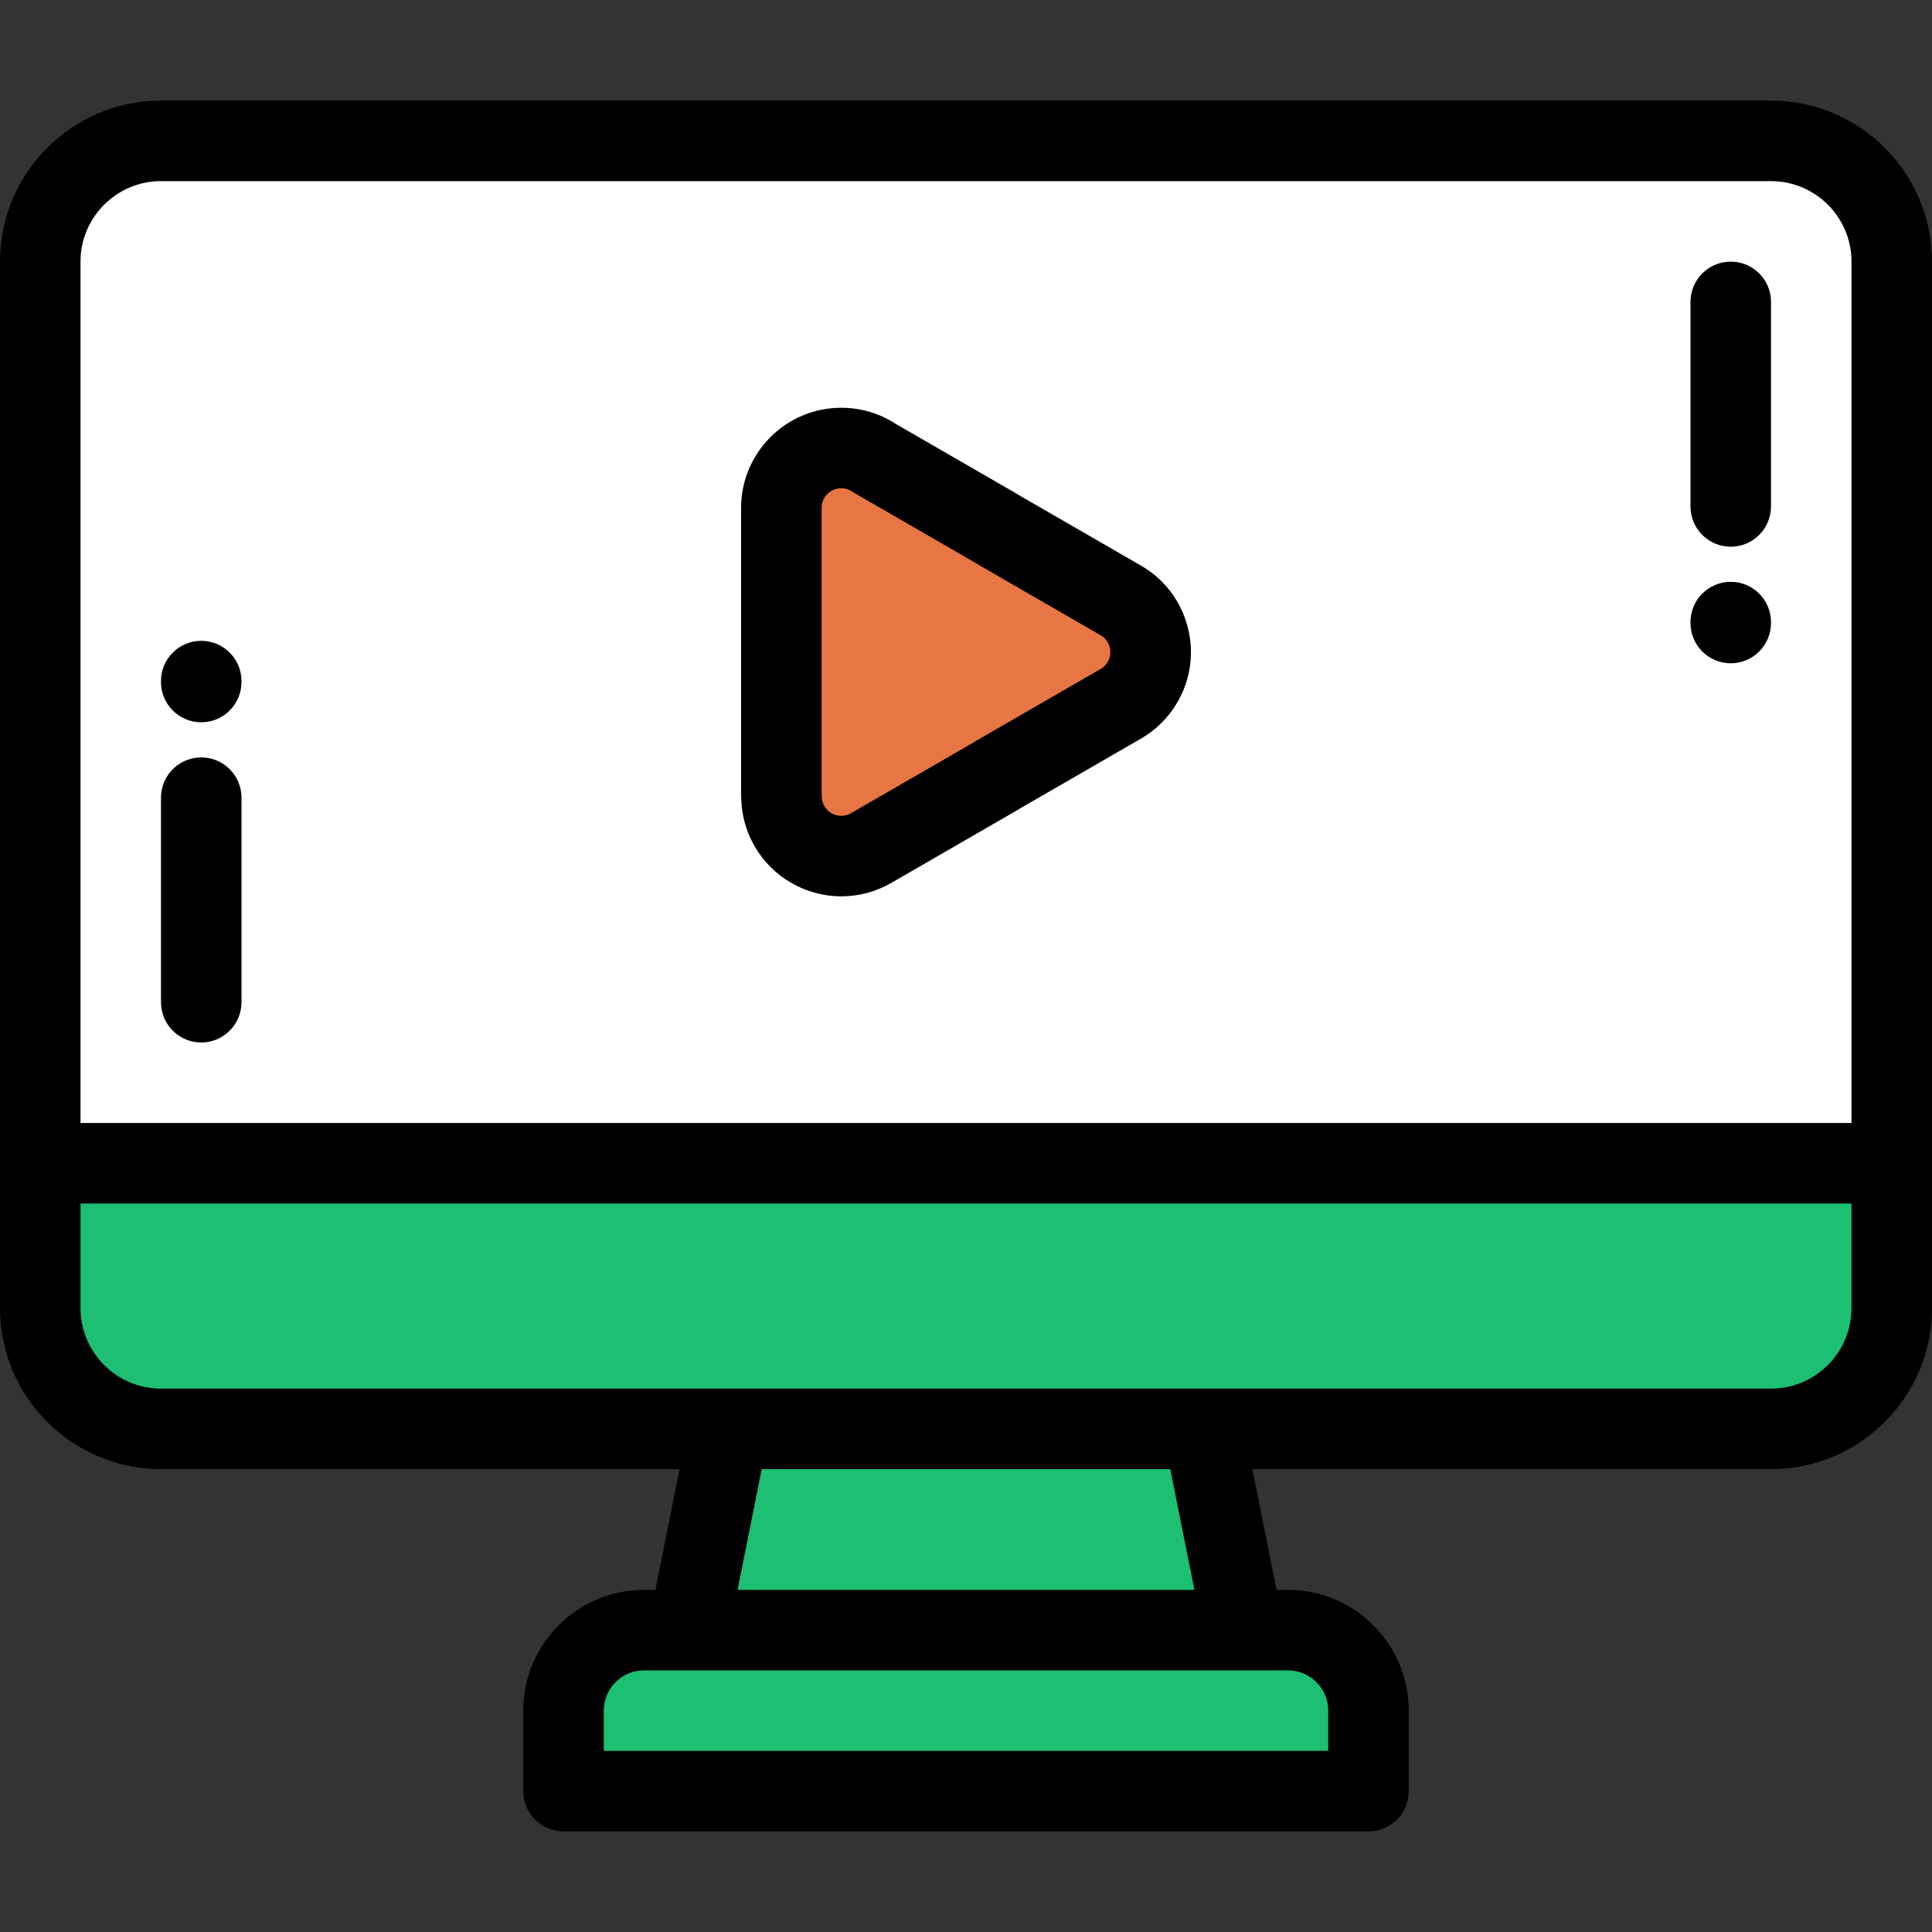 <svg xmlns="http://www.w3.org/2000/svg" xmlns:xlink="http://www.w3.org/1999/xlink" height="64px" width="64px" id="Layer_1" viewBox="0 0 511.999 511.999" xml:space="preserve" fill="#000000" transform="matrix(1, 0, 0, 1, 0, 0)rotate(0)"><rect x="0" y="0" width="511.999" height="511.999" fill="#333333" stroke="none"/><g id="SVGRepo_bgCarrier" stroke-width="0"></g><g id="SVGRepo_tracerCarrier" stroke-linecap="round" stroke-linejoin="round"></g><g id="SVGRepo_iconCarrier"> <g> <path style="fill:#ffffff;" d="M263.969,205.629l-33.093,19.105c-7.572,4.383-17.259,1.802-21.644-5.768 c-1.449-2.505-2.138-5.239-2.136-7.939h-0.032v-38.212v-38.211c0-8.768,7.105-15.877,15.874-15.877c3.286,0,6.34,0.998,8.869,2.708 l32.161,18.568l0.814,0.506l32.218,18.6c7.57,4.349,10.18,14.013,5.829,21.582c-1.485,2.585-3.59,4.592-6.02,5.94l-32.857,18.972 L263.969,205.629L263.969,205.629z M469.333,37.335H42.666c-17.6,0-31.998,14.397-31.998,31.996v238.936h490.665V69.331 C501.333,51.731,486.934,37.335,469.333,37.335z"></path> <path style="fill:#E77644;" d="M230.876,224.735l33.093-19.105l-0.016-0.026l32.857-18.972c2.429-1.347,4.535-3.355,6.02-5.94 c4.351-7.57,1.741-17.233-5.829-21.582l-32.218-18.6l-0.814-0.506l-32.161-18.568c-2.529-1.71-5.583-2.708-8.869-2.708 c-8.77,0-15.874,7.11-15.874,15.877v38.211v38.212h0.032c-0.002,2.7,0.686,5.434,2.136,7.939 C213.618,226.535,223.305,229.118,230.876,224.735z"></path> <g> <path style="fill:#1DBF73;" d="M501.333,308.266H10.667v38.399c0,17.599,14.398,31.998,31.998,31.998h150.451h125.766h150.45 c17.6,0,31.999-14.399,31.999-31.998V308.266z"></path> <polygon style="fill:#1DBF73;" points="318.883,378.664 193.117,378.664 182.45,431.998 329.549,431.998 "></polygon> <path style="fill:#1DBF73;" d="M329.549,431.998H182.45h-11.784c-11.733,0-21.332,9.599-21.332,21.333v21.335h213.33V453.33 c0-11.734-9.6-21.333-21.332-21.333H329.549z"></path> </g> </g> <g> <path style="fill:#000003;" d="M469.333,26.667H42.666C19.139,26.667,0,45.806,0,69.331v277.334 c0,23.526,19.139,42.666,42.666,42.666h137.439l-6.399,31.998h-3.039c-17.644,0-31.999,14.355-31.999,32v21.335 c0,5.892,4.776,10.668,10.667,10.668h213.329c5.891,0,10.667-4.776,10.667-10.668v-21.335c0-17.645-14.355-32-31.999-32h-3.039 l-6.399-31.998h137.439c23.526,0,42.667-19.14,42.667-42.666V69.331C512,45.806,492.859,26.667,469.333,26.667z M42.666,48.002 h426.668c11.762,0,21.332,9.568,21.332,21.329v228.268H21.335V69.331C21.335,57.57,30.904,48.002,42.666,48.002z M351.997,453.329 v10.667H160.002v-10.667c0-5.881,4.783-10.665,10.664-10.665h11.784h147.098c0.009-0.001,0.015-0.001,0.021,0h11.763 C347.212,442.665,351.997,447.449,351.997,453.329z M316.536,421.33H195.463l6.398-31.998h108.275L316.536,421.33z M469.333,367.997h-150.45H193.117H42.666c-11.762,0-21.331-9.57-21.331-21.331v-27.731h469.33v27.731 C490.665,358.427,481.095,367.997,469.333,367.997z"></path> <path style="fill:#000003;" d="M200,224.312c4.724,8.157,13.519,13.224,22.952,13.224c4.646,0,9.234-1.234,13.258-3.564 l33.092-19.105c0.24-0.138,0.471-0.285,0.697-0.438l32.075-18.519c4.162-2.33,7.622-5.753,10.005-9.902 c3.525-6.132,4.45-13.269,2.606-20.096c-1.844-6.828-6.238-12.529-12.35-16.041l-31.973-18.458 c-0.351-0.226-0.705-0.443-1.061-0.648l-31.874-18.402c-4.313-2.817-9.313-4.303-14.489-4.303 c-14.637,0-26.544,11.908-26.544,26.545v76.423c0,0.373,0.019,0.744,0.058,1.108C196.63,216.406,197.847,220.592,200,224.312z M217.729,134.605c0-2.873,2.336-5.21,5.209-5.21c1.318,0,2.303,0.478,2.897,0.88c0.208,0.141,0.421,0.274,0.639,0.399 l32.173,18.575c0.09,0.051,0.174,0.107,0.258,0.162c0.178,0.117,0.359,0.229,0.544,0.336l32.238,18.612 c1.605,0.923,2.193,2.348,2.4,3.115c0.207,0.767,0.417,2.295-0.509,3.904c-0.473,0.824-1.126,1.471-1.941,1.922 c-0.054,0.03-0.108,0.061-0.16,0.092l-32.857,18.969c-0.24,0.139-0.471,0.285-0.697,0.438l-32.391,18.702 c-0.802,0.463-1.668,0.699-2.579,0.699c-1.875,0-3.553-0.965-4.488-2.579c-0.467-0.804-0.702-1.675-0.701-2.587 c0-0.288-0.012-0.574-0.034-0.859v-75.571H217.729z"></path> <path style="fill:#000003;" d="M53.331,200.721c-5.891,0-10.667,4.776-10.667,10.667v54.214c0,5.892,4.777,10.667,10.667,10.667 c5.892,0,10.667-4.776,10.667-10.667v-54.214C63.999,205.497,59.224,200.721,53.331,200.721z"></path> <path style="fill:#000003;" d="M53.329,191.412c5.892,0,10.667-4.776,10.667-10.667v-0.254c0-5.892-4.776-10.667-10.667-10.667 c-5.891,0-10.667,4.776-10.667,10.667v0.254C42.661,186.635,47.438,191.412,53.329,191.412z"></path> <path style="fill:#000003;" d="M458.665,144.881c5.892,0,10.667-4.776,10.667-10.667V79.999c0-5.892-4.776-10.667-10.667-10.667 c-5.891,0-10.667,4.776-10.667,10.667v54.214C447.997,140.105,452.773,144.881,458.665,144.881z"></path> <path style="fill:#000003;" d="M458.663,175.779c5.892,0,10.667-4.776,10.667-10.667v-0.256c0-5.892-4.776-10.667-10.667-10.667 c-5.892,0-10.668,4.776-10.668,10.667v0.256C447.995,171.004,452.771,175.779,458.663,175.779z"></path> </g> </g></svg>
